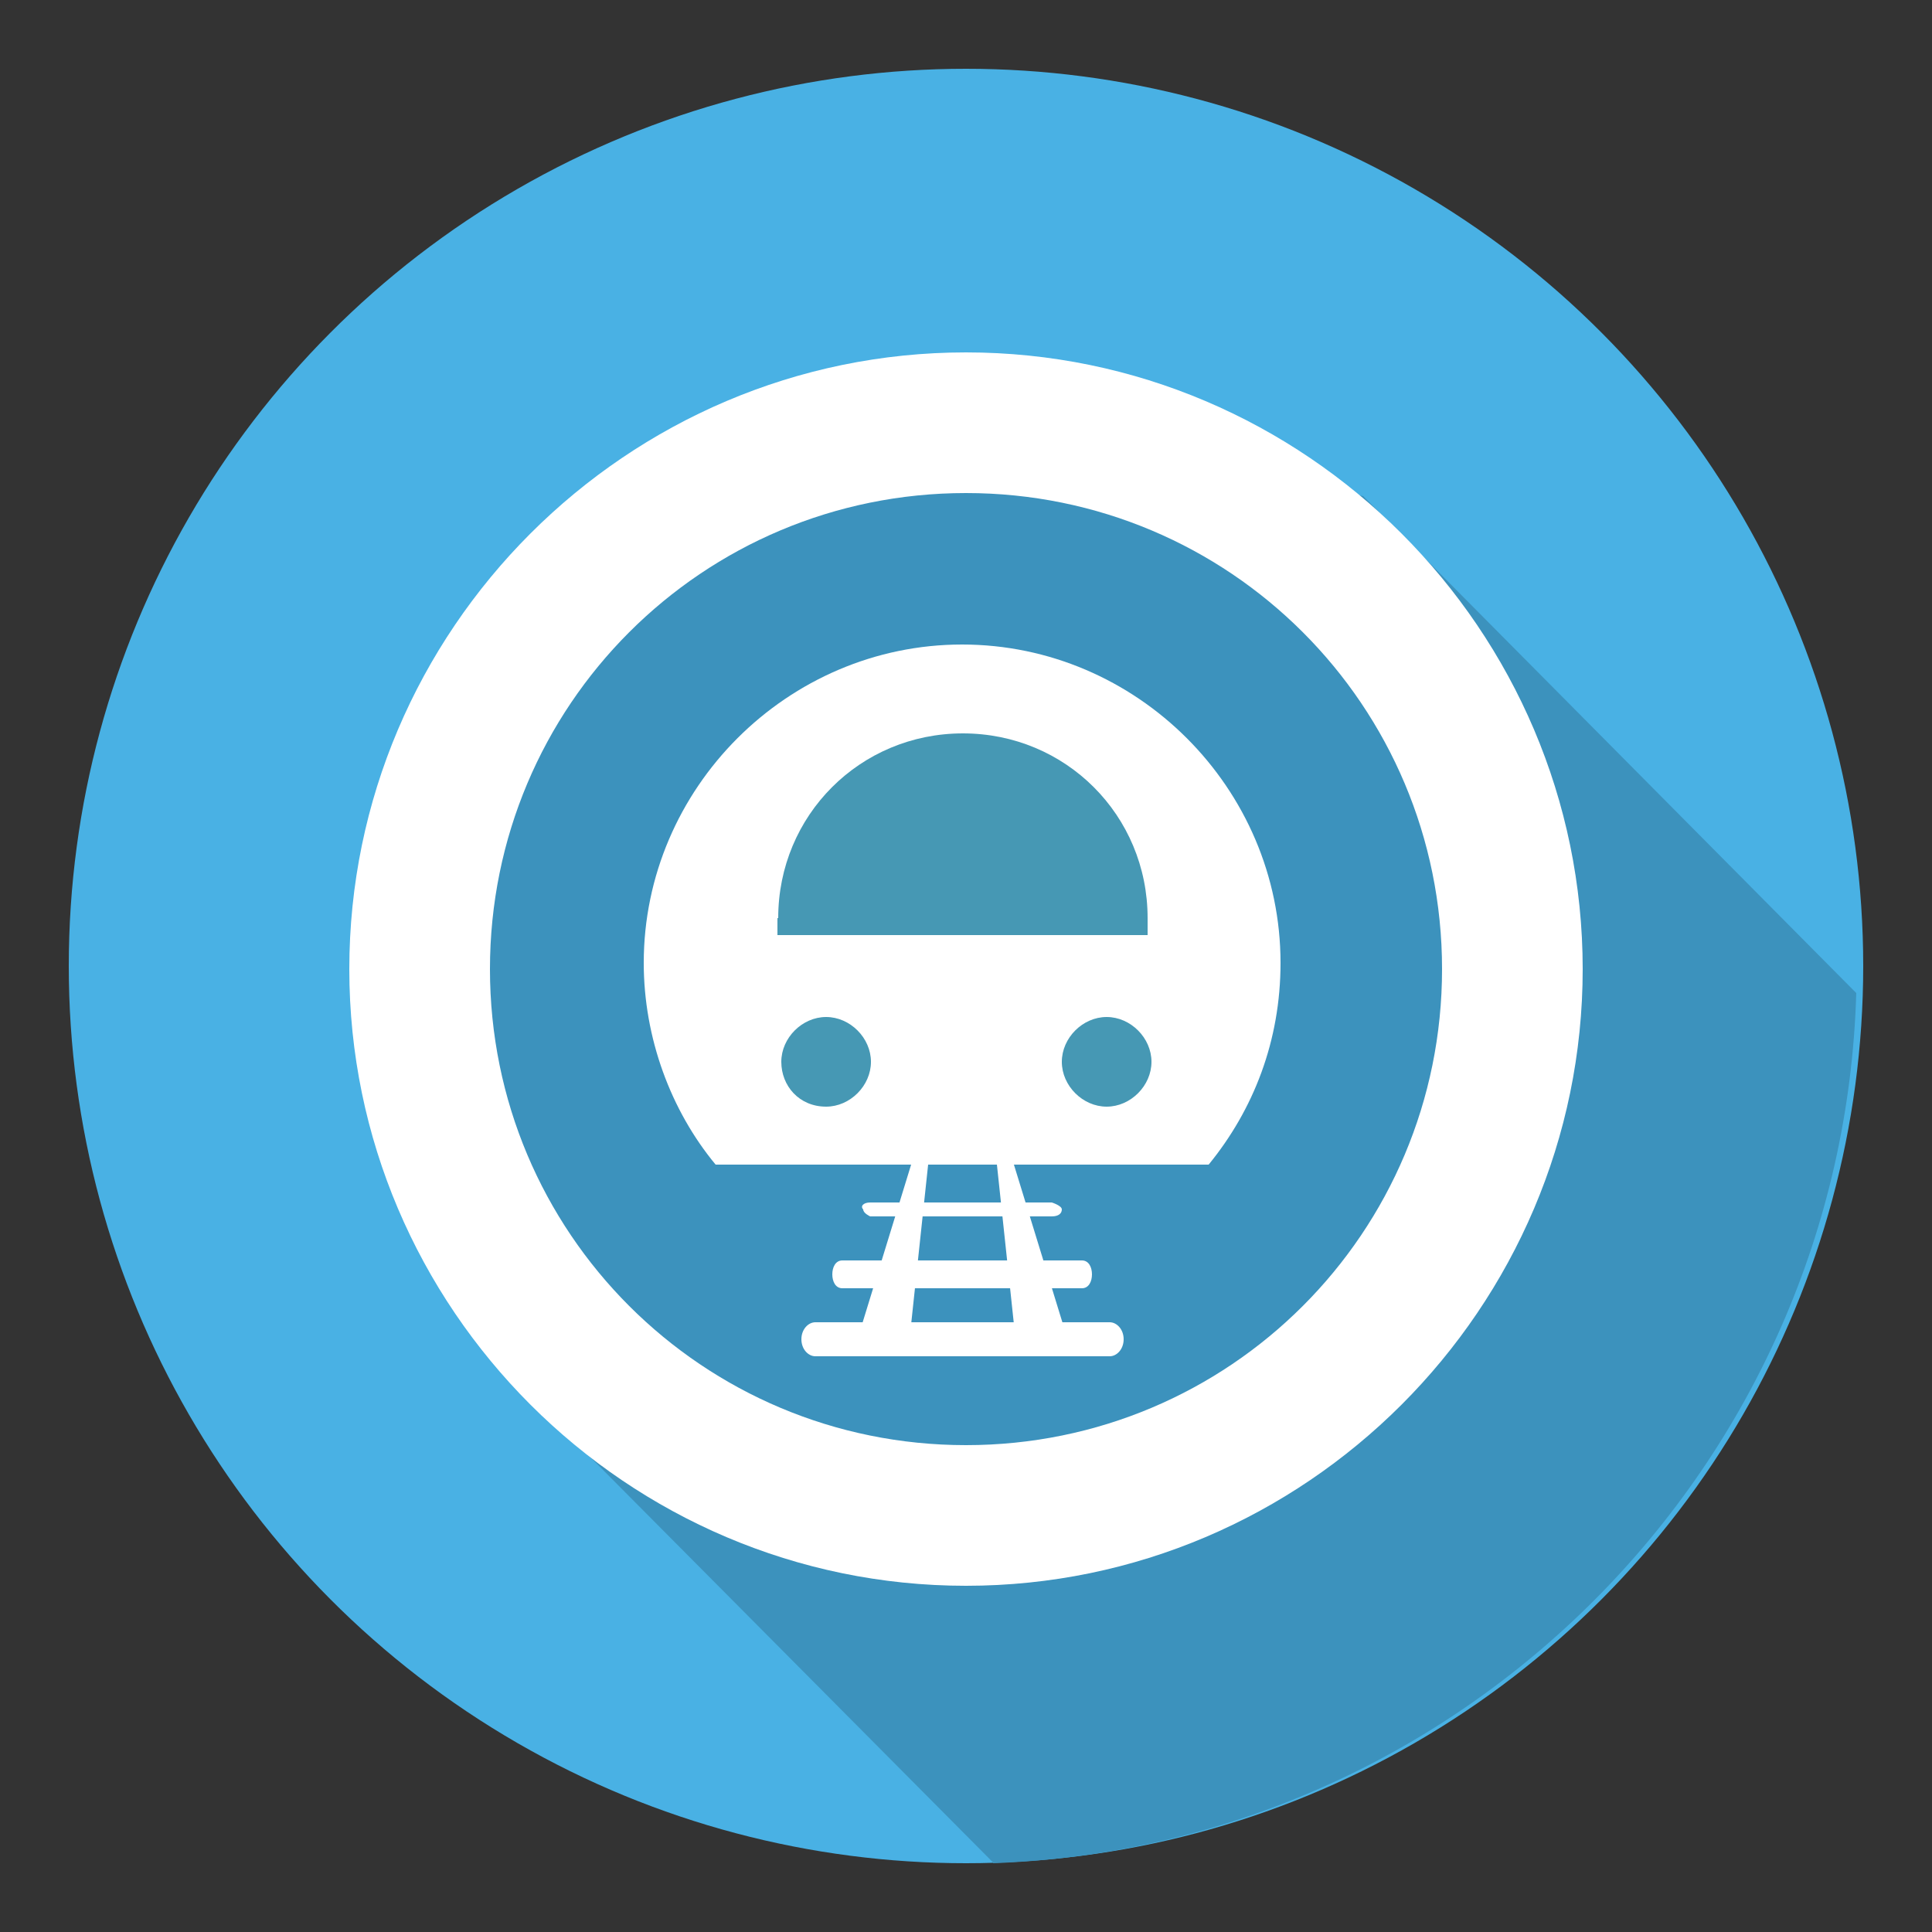 <svg xmlns="http://www.w3.org/2000/svg" data-name="Layer 1" viewBox="0 0 25 25"><rect x="0" y="0" width="25" height="25" fill="#333333" stroke="none"/><circle cx="12.5" cy="12.5" r="11.61" fill="#49b1e4"/><path fill="#3c92bd" d="M12.85 24.11c6.07-.22 10.99-5.14 11.17-11.26l-6.38-6.43-4.7-1.02-3.86.8-3.5 4.03.93 7.49 6.34 6.38Z"/><path fill="#fff" d="M8.33 12.46c0 .97.35 1.91.93 2.61h6.38c.58-.71.93-1.6.93-2.61 0-2.26-1.86-4.12-4.12-4.12s-4.12 1.86-4.12 4.12Z"/><path fill="#4698b4" d="M10.06 11.88v.22h4.79v-.22c0-1.33-1.06-2.39-2.39-2.39s-2.39 1.06-2.39 2.39ZM10.11 13.74c0-.31.27-.58.58-.58s.58.27.58.58-.27.58-.58.58c-.35 0-.58-.27-.58-.58ZM13.74 13.74c0-.31.27-.58.58-.58s.58.27.58.58-.27.58-.58.58-.58-.27-.58-.58Z"/><path fill="#fff" d="M11.26 15.56h2.35s.13.04.13.09-.04.09-.13.09h-2.35s-.09-.04-.09-.09c-.04-.04 0-.09.09-.09ZM10.9 16.31H14c.09 0 .13.09.13.18s-.04.18-.13.18h-3.1c-.09 0-.13-.09-.13-.18s.04-.18.13-.18ZM10.55 17.11h3.81c.09 0 .18.09.18.22s-.09.22-.18.22h-3.81c-.09 0-.18-.09-.18-.22s.09-.22.18-.22Z"/><path fill="#fff" d="M12.9 15.07h.22l.75 2.44h-.71l-.26-2.44zM12.01 15.07h-.22l-.75 2.44h.71l.26-2.44z"/><path fill="#fff" d="M4.52 12.54c0 4.39 3.59 7.98 7.98 7.98s7.98-3.59 7.98-7.98-3.59-7.98-7.98-7.98-7.98 3.59-7.98 7.98Zm1.82 0c0-3.41 2.75-6.16 6.16-6.16s6.16 2.75 6.16 6.16-2.75 6.16-6.16 6.16-6.16-2.75-6.16-6.16Z"/></svg>
